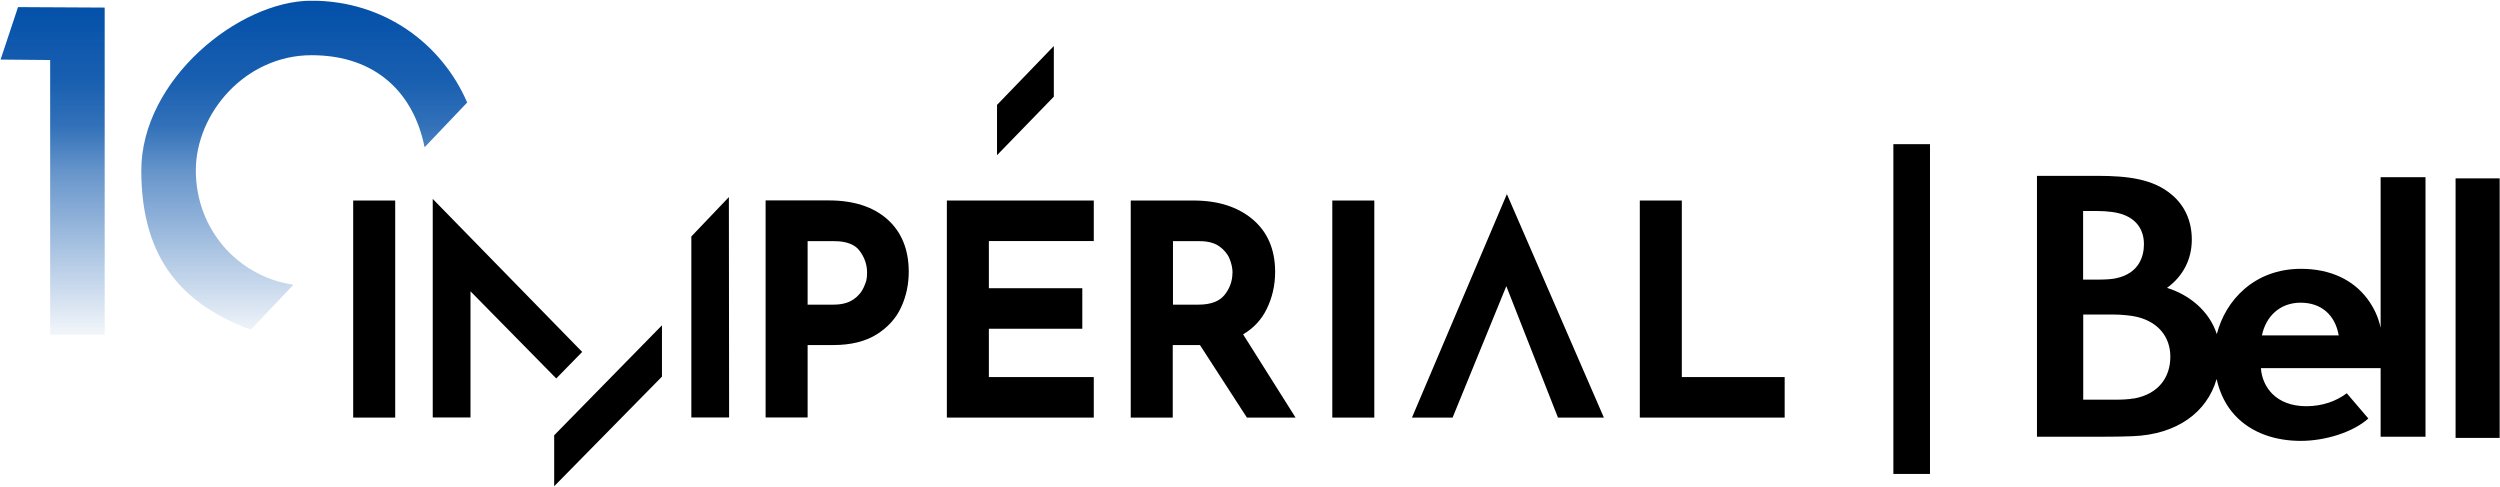 <svg version="1.2" xmlns="http://www.w3.org/2000/svg" viewBox="0 0 2178 424" width="2178" height="424">
	<title>IB-10ans-RVB-Horizontal Noir</title>
	<defs>
		<clipPath clipPathUnits="userSpaceOnUse" id="cp1">
			<path d="m43.7 52.3v239.4h47.5v-285.1l-75.5-0.4-15.2 45.7 43.3 0.4zm212 195.7l-0.08 0.09q0.04 0 0.08 0.01zm-85.1-99.4c0-50.2 43.3-100.5 100.8-100.5 57.5 0 89.4 34.4 98.5 80.2l37.1-39c-22.1-51.2-72.3-88.7-135.6-88.7-63.3 0-148.3 68.9-148.3 147.9 0 79 37.8 117.2 95.3 138.7l37.22-39.11c-49.46-7.44-85.02-49.32-85.02-99.49z"/>
		</clipPath>
		<linearGradient id="g1" x2="1" gradientUnits="userSpaceOnUse" gradientTransform="matrix(0,388.8,-565.083,0,198.7,-6.4)">
			<stop offset="0" stop-color="#004ea8" stop-opacity="1"/>
			<stop offset=".2" stop-color="#004ea8" stop-opacity=".9"/>
			<stop offset=".3" stop-color="#004ea8" stop-opacity=".8"/>
			<stop offset=".4" stop-color="#004ea8" stop-opacity=".6"/>
			<stop offset=".6" stop-color="#004ea8" stop-opacity=".3"/>
			<stop offset=".8" stop-color="#004ea8" stop-opacity="0"/>
		</linearGradient>
	</defs>
	<style>
		.s0 { fill: #000000 } 
		.s1 { fill: url(#g1) } 
		.s2 { fill: none } 
	</style>
	<g id="Calque_1-3">
		<g>
			<path class="s0" d="m703.6 300.6h22.5c15.1 0 27.7-3.1 37.5-9.2 9.8-6.1 17.1-14.1 21.5-23.8 4.4-9.5 6.6-19.9 6.6-30.9 0-19.3-6.3-34.7-18.7-45.7-12.3-10.9-29.4-16.4-50.9-16.4h-55.1v189.1h36.6v-63.2zm39.8-39.7c-4.3 3-10.1 4.5-17.3 4.5h-22.5v-55.3h23.3c10.4 0 17.8 2.8 21.9 8.3 4.4 5.8 6.6 12.2 6.6 19 0 6.8-1 8.2-2.8 12.7-1.8 4.2-4.9 7.9-9.2 10.9z"/>
			<path fill-rule="evenodd" class="s0" d="m952.9 328.5h-91.4v-42.1h81.4v-35.3h-81.4v-41.1h91.4v-35.3h-128v189.1h128v-35.3z"/>
			<path class="s0" d="m1021.9 300.6h23.5l40.9 63.2h42.4l-45.7-72.5c9.1-5.4 15.9-12.7 20.4-21.8 5-10 7.5-21 7.5-32.7 0-19.4-6.6-34.8-19.7-45.8-12.9-10.8-30.1-16.3-51.2-16.3h-54.9v189.1h36.6v-63.2zm51.8-62.8c0 7.1-2.4 13.6-7 19.3-4.5 5.5-12.1 8.3-22.5 8.3h-22.3v-55.3h23.3c7 0 12.7 1.5 16.9 4.4 4.2 3 7.3 6.6 9 10.7 1.8 4.3 2.7 8.5 2.7 12.7z"/>
			<path fill-rule="evenodd" class="s0" d="m1160.7 174.7h36.6v189.1h-36.6z"/>
			<path class="s0" d="m1312.3 249.3l45 114.5h40l-84.5-194.7-82.7 194.7h35.4z"/>
			<path fill-rule="evenodd" class="s0" d="m1554.8 328.5h-89.6v-153.8h-36.6v189.1h126.2v-35.3z"/>
			<path fill-rule="evenodd" class="s0" d="m1649.5 125.6h31.9v287.3h-31.9z"/>
			<path fill-rule="evenodd" class="s0" d="m868.6 135.2l49.5-51v-44.1l-49.5 51.3v43.8z"/>
			<g>
				<path class="s0" d="m2074.2 286.4c-2.1-10.2-6.2-18.7-12-26.4-12-15.8-31.4-25.8-57.6-25.8-40.8 0-65.9 27.7-73.3 56.9-6.7-20.6-24.5-34.5-43.4-40.3 14.2-10.3 21.6-25.2 21.6-42 0-16.8-6.5-30-17.5-39.2-16-13.6-37.9-16.4-64.8-16.4h-52.6v227.3c14.9 0 30.2 0 45.2 0 13.3 0 26.3 0 38.4-0.5 38.3-1.5 64.6-20.8 72.9-49.8 2.9 12.9 8.4 23.4 15.7 31.3 14.8 16.2 36.2 22.6 57.7 22.6 21.5 0 45.7-7.7 58.8-19.5l-18.8-22c-9.4 7.1-21.6 11.3-35.2 11.3-26.7 0-38.5-17-39.6-33.2h104.3v59.8h39.1v-226.1h-39.1v132.2zm-259.4-102.6h10.9c10.5 0 18.8 1.1 24.7 3.4 11.8 4.6 17.4 13.9 17.4 25.6 0 9.9-3.8 25.4-24.6 29.7-3.5 0.7-8.5 1.1-15.6 1.1h-12.8zm44.2 163.3c-4.9 0.9-10.9 1.1-15.7 1.1h-28.4v-74.2h25.5c8 0 17.1 0.9 22.3 2.3 17.9 4.7 28.1 17.5 28.1 34.5 0 17-9.4 32.3-31.7 36.4zm111.6-54.9c3.4-16.6 15.7-28.5 33.7-28.5 18 0 30.1 10.7 33.2 28.5z"/>
				<path fill-rule="evenodd" class="s0" d="m2139.3 155.4h38.4v226.1h-38.4z"/>
			</g>
			<g>
				<path fill-rule="evenodd" class="s0" d="m409.9 253.8l74.7 75.9 22.6-23.1-130.2-133.3v190.4h32.9v-109.9z"/>
				<path fill-rule="evenodd" class="s0" d="m635 171.7l-32.7 34.3v157.7h32.9l-0.2-192z"/>
				<path fill-rule="evenodd" class="s0" d="m482.8 423.6l93.9-95.5v-44.7l-93.9 95.8v44.4z"/>
			</g>
			<path fill-rule="evenodd" class="s0" d="m307.7 174.7h36.6v189.1h-36.6z"/>
			<g id="Clip-Path" clip-path="url(#cp1)">
				<g>
					<g>
						<path fill-rule="evenodd" class="s1" d="m-21.2 0.7h439.8v302.6h-439.8z"/>
						<path class="s2" d="m43.8 52.3l-43.3-0.4 15.2-45.7 75.5 0.4v285.1h-47.5v-239.4zm211.9 195.8c-49.5-7.4-85.1-49.3-85.1-99.5 0-50.2 43.3-100.5 100.8-100.5 57.5 0 89.4 34.5 98.5 80.2l37.1-39c-22.1-51.2-72.3-88.7-135.6-88.7-63.3 0-148.3 68.9-148.3 147.9 0 79 37.8 117.2 95.3 138.7l37.3-39.2z"/>
					</g>
				</g>
			</g>
		</g>
	</g>
</svg>